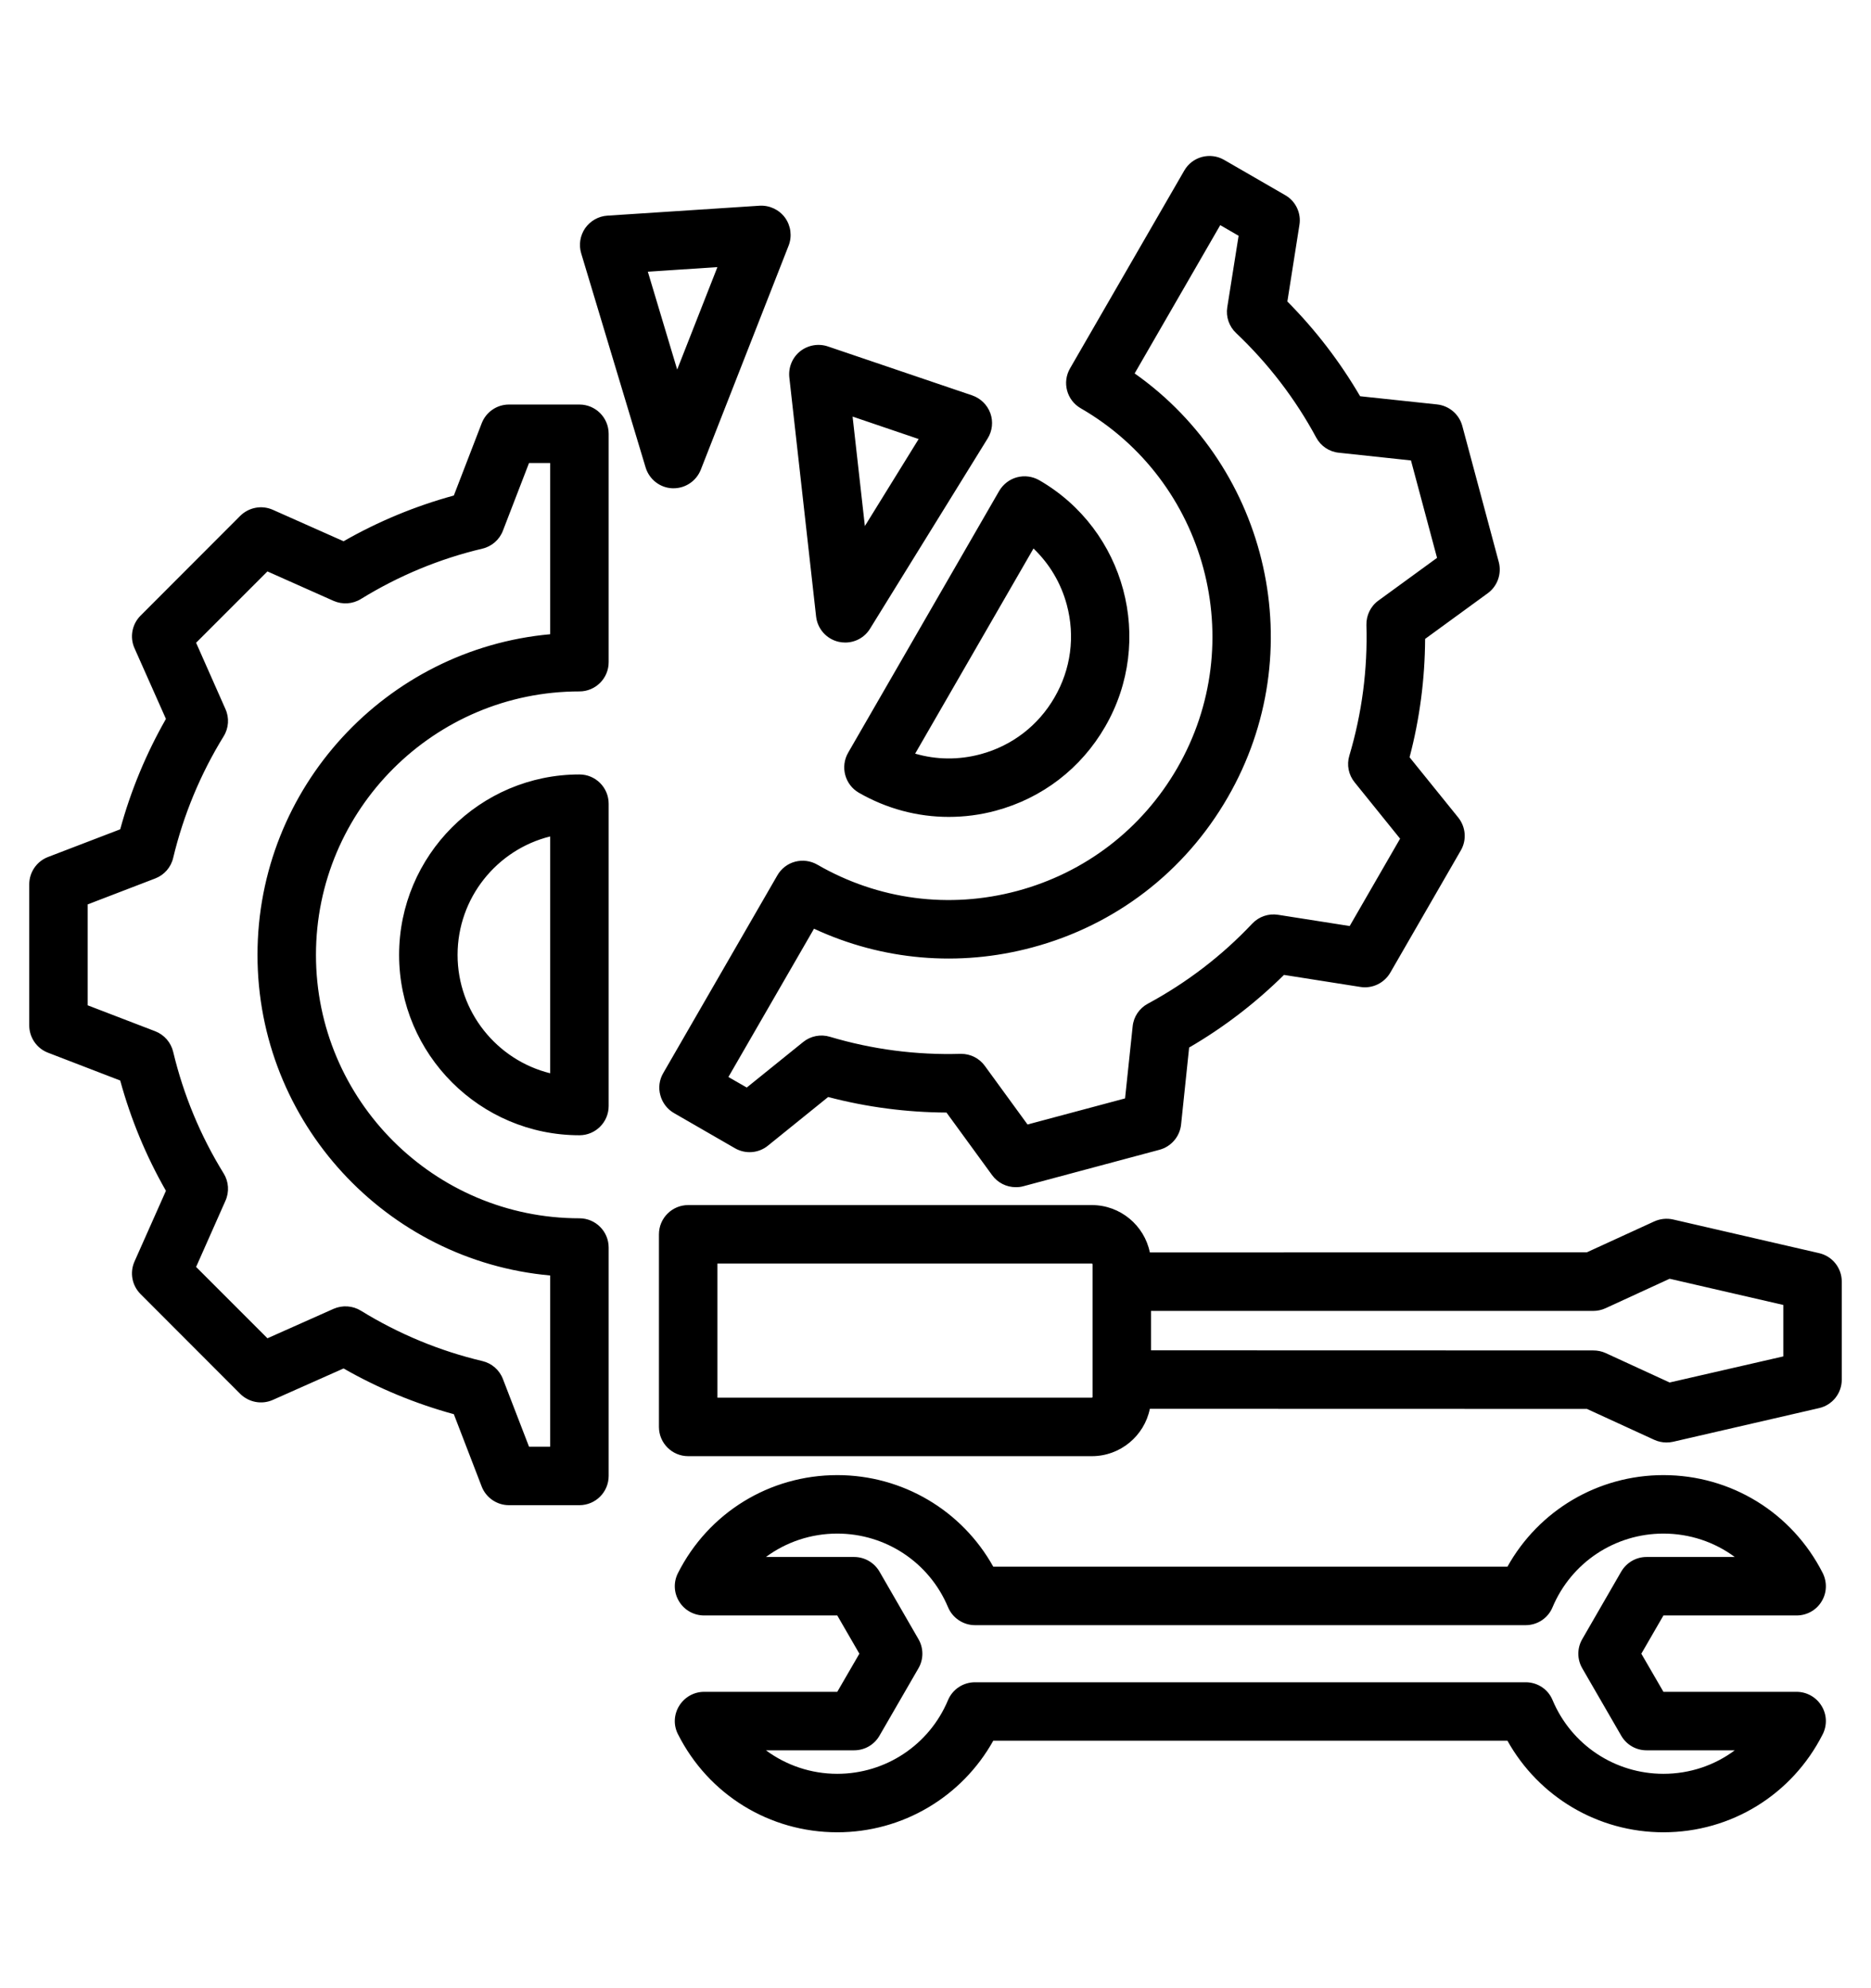 <svg width="16" height="17" viewBox="0 0 16 17" fill="none" xmlns="http://www.w3.org/2000/svg">
<path d="M15.364 13.813C15.451 13.813 15.532 13.768 15.577 13.694C15.623 13.62 15.626 13.528 15.587 13.45C15.325 12.934 14.803 12.613 14.225 12.613C13.665 12.613 13.159 12.915 12.891 13.396H8.494C8.226 12.915 7.719 12.613 7.16 12.613C6.581 12.613 6.059 12.934 5.798 13.45C5.758 13.528 5.762 13.62 5.808 13.694C5.853 13.768 5.934 13.813 6.021 13.813H7.16L7.349 14.14L7.16 14.466L6.021 14.466C5.934 14.466 5.853 14.512 5.808 14.586C5.762 14.66 5.758 14.752 5.798 14.829C6.059 15.346 6.581 15.667 7.16 15.667C7.719 15.667 8.226 15.364 8.494 14.884H12.891C13.159 15.364 13.665 15.667 14.225 15.667C14.803 15.667 15.325 15.346 15.587 14.829C15.626 14.752 15.623 14.66 15.577 14.586C15.532 14.512 15.451 14.466 15.364 14.466H14.225L14.036 14.14L14.225 13.813H15.364ZM13.864 13.438L13.531 14.015C13.486 14.092 13.486 14.188 13.531 14.265L13.864 14.841C13.909 14.919 13.991 14.966 14.08 14.966H14.835C14.662 15.095 14.45 15.167 14.225 15.167C13.81 15.167 13.438 14.92 13.277 14.537C13.239 14.444 13.148 14.384 13.047 14.384H8.338C8.237 14.384 8.146 14.444 8.107 14.537C7.947 14.919 7.575 15.167 7.16 15.167C6.935 15.167 6.723 15.094 6.55 14.966L7.304 14.966C7.394 14.966 7.476 14.919 7.521 14.841L7.854 14.265C7.899 14.188 7.899 14.092 7.854 14.015L7.521 13.438C7.476 13.361 7.394 13.313 7.304 13.313H6.55C6.723 13.185 6.935 13.113 7.16 13.113C7.575 13.113 7.947 13.36 8.107 13.742C8.146 13.835 8.237 13.896 8.338 13.896H13.047C13.148 13.896 13.239 13.835 13.277 13.742C13.438 13.36 13.81 13.113 14.225 13.113C14.45 13.113 14.662 13.185 14.835 13.313H14.08C13.991 13.313 13.909 13.361 13.864 13.438ZM15.556 10.715L14.307 10.427C14.253 10.415 14.197 10.421 14.146 10.444L13.57 10.708L9.833 10.709C9.786 10.478 9.581 10.304 9.337 10.304H5.885C5.747 10.304 5.635 10.416 5.635 10.554V12.201C5.635 12.339 5.747 12.451 5.885 12.451H9.337C9.581 12.451 9.786 12.277 9.833 12.046L13.571 12.047L14.146 12.311C14.179 12.326 14.215 12.334 14.251 12.334C14.27 12.334 14.288 12.332 14.307 12.328L15.556 12.04C15.67 12.014 15.75 11.913 15.75 11.797V10.958C15.75 10.842 15.67 10.741 15.556 10.715ZM9.343 11.945C9.343 11.948 9.34 11.951 9.337 11.951H6.135V10.804H9.337C9.34 10.804 9.343 10.807 9.343 10.81V11.945ZM15.25 11.598L14.278 11.821L13.73 11.569C13.697 11.554 13.661 11.547 13.625 11.547L9.843 11.546V11.209L13.625 11.209C13.661 11.209 13.697 11.201 13.73 11.186L14.278 10.934L15.25 11.158L15.25 11.598ZM4.955 3.459H4.352C4.249 3.459 4.156 3.523 4.119 3.62L3.881 4.237C3.552 4.327 3.235 4.458 2.938 4.628L2.333 4.359C2.238 4.317 2.128 4.338 2.054 4.411L1.202 5.264C1.129 5.337 1.108 5.448 1.15 5.542L1.419 6.147C1.249 6.445 1.118 6.761 1.028 7.091L0.41 7.328C0.314 7.365 0.25 7.458 0.25 7.562V8.767C0.25 8.871 0.314 8.964 0.41 9.001L1.028 9.239C1.118 9.568 1.249 9.885 1.419 10.182L1.15 10.787C1.108 10.882 1.129 10.992 1.202 11.065L2.054 11.918C2.128 11.991 2.238 12.012 2.333 11.97L2.938 11.701C3.235 11.871 3.552 12.002 3.881 12.092L4.119 12.71C4.156 12.806 4.249 12.87 4.352 12.87H4.955C5.093 12.87 5.205 12.758 5.205 12.62V10.667C5.205 10.529 5.093 10.417 4.955 10.417C3.713 10.417 2.702 9.407 2.702 8.165C2.702 6.922 3.713 5.912 4.955 5.912C5.093 5.912 5.205 5.8 5.205 5.662V3.709C5.205 3.571 5.093 3.459 4.955 3.459ZM4.705 5.423C3.304 5.55 2.202 6.731 2.202 8.165C2.202 9.598 3.304 10.78 4.705 10.906V12.37H4.524L4.301 11.792C4.272 11.715 4.206 11.657 4.126 11.638C3.759 11.551 3.409 11.406 3.086 11.207C3.016 11.164 2.929 11.158 2.853 11.191L2.287 11.443L1.677 10.833L1.928 10.267C1.962 10.191 1.956 10.104 1.913 10.034C1.714 9.712 1.569 9.362 1.481 8.994C1.462 8.914 1.405 8.848 1.328 8.818L0.75 8.596V7.733L1.328 7.511C1.405 7.481 1.462 7.416 1.481 7.335C1.569 6.968 1.714 6.618 1.913 6.295C1.956 6.225 1.962 6.138 1.928 6.063L1.677 5.496L2.287 4.886L2.853 5.138C2.929 5.171 3.016 5.165 3.086 5.122C3.409 4.923 3.758 4.778 4.126 4.691C4.206 4.672 4.272 4.614 4.301 4.537L4.524 3.959H4.705V5.423ZM4.955 6.622C4.105 6.622 3.413 7.314 3.413 8.165C3.413 9.015 4.105 9.707 4.955 9.707C5.093 9.707 5.205 9.595 5.205 9.457V6.872C5.205 6.734 5.093 6.622 4.955 6.622ZM4.705 9.177C4.251 9.065 3.913 8.653 3.913 8.165C3.913 7.676 4.251 7.264 4.705 7.152V9.177ZM9.242 3.491C10.318 4.112 10.688 5.493 10.067 6.568C9.766 7.089 9.28 7.462 8.699 7.618C8.117 7.774 7.51 7.694 6.989 7.393C6.932 7.36 6.863 7.351 6.799 7.368C6.735 7.385 6.681 7.427 6.648 7.484L5.672 9.175C5.638 9.233 5.629 9.301 5.647 9.365C5.664 9.429 5.706 9.484 5.763 9.517L6.285 9.818C6.375 9.87 6.487 9.861 6.567 9.796L7.082 9.38C7.413 9.467 7.752 9.511 8.094 9.513L8.484 10.048C8.532 10.114 8.608 10.151 8.686 10.151C8.708 10.151 8.73 10.149 8.751 10.143L9.916 9.831C10.016 9.804 10.089 9.718 10.1 9.616L10.169 8.957C10.465 8.785 10.737 8.576 10.98 8.336L11.634 8.439C11.736 8.455 11.837 8.406 11.889 8.317L12.492 7.272C12.544 7.183 12.535 7.071 12.47 6.99L12.054 6.475C12.141 6.145 12.185 5.806 12.187 5.463L12.722 5.073C12.806 5.012 12.843 4.906 12.817 4.806L12.505 3.642C12.478 3.542 12.392 3.469 12.289 3.458L11.631 3.388C11.458 3.092 11.25 2.821 11.009 2.578L11.112 1.924C11.129 1.822 11.08 1.72 10.991 1.669L10.468 1.367C10.411 1.334 10.343 1.325 10.279 1.342C10.215 1.359 10.16 1.401 10.127 1.459L9.151 3.149C9.081 3.269 9.122 3.422 9.242 3.491ZM10.435 1.925L10.592 2.016L10.495 2.628C10.482 2.709 10.511 2.792 10.571 2.848C10.845 3.108 11.076 3.408 11.256 3.742C11.295 3.814 11.367 3.863 11.449 3.871L12.066 3.937L12.289 4.77L11.788 5.135C11.721 5.183 11.683 5.262 11.685 5.344C11.696 5.723 11.647 6.099 11.539 6.461C11.515 6.54 11.532 6.625 11.584 6.689L11.973 7.171L11.542 7.918L10.93 7.822C10.848 7.809 10.766 7.837 10.709 7.897C10.45 8.172 10.149 8.402 9.816 8.582C9.743 8.621 9.694 8.694 9.686 8.776L9.621 9.392L8.787 9.615L8.422 9.114C8.375 9.049 8.3 9.011 8.22 9.011C8.218 9.011 8.216 9.011 8.213 9.011C7.834 9.022 7.459 8.973 7.097 8.865C7.018 8.841 6.932 8.858 6.868 8.91L6.386 9.299L6.229 9.209L6.961 7.941C7.545 8.212 8.199 8.27 8.828 8.101C9.538 7.911 10.132 7.455 10.499 6.818C11.216 5.577 10.853 4.003 9.703 3.193L10.435 1.925ZM7.344 6.778C7.582 6.915 7.846 6.985 8.113 6.985C8.247 6.985 8.382 6.968 8.515 6.932C8.913 6.825 9.245 6.57 9.451 6.213C9.877 5.477 9.624 4.531 8.887 4.106C8.829 4.073 8.761 4.064 8.697 4.081C8.633 4.098 8.579 4.14 8.545 4.197L7.253 6.436C7.184 6.556 7.225 6.709 7.344 6.778ZM8.838 4.69C8.974 4.82 9.073 4.985 9.123 5.172C9.195 5.441 9.158 5.722 9.018 5.963C8.879 6.204 8.654 6.377 8.385 6.449C8.199 6.499 8.007 6.497 7.826 6.444L8.838 4.69ZM6.75 3.227L6.979 5.272C6.991 5.378 7.069 5.465 7.173 5.488C7.191 5.492 7.209 5.494 7.228 5.494C7.313 5.494 7.394 5.451 7.44 5.376L8.446 3.749C8.486 3.685 8.495 3.605 8.469 3.533C8.443 3.462 8.386 3.406 8.314 3.381L7.079 2.962C6.998 2.935 6.909 2.951 6.842 3.004C6.775 3.058 6.741 3.142 6.75 3.227ZM7.856 3.754L7.396 4.498L7.291 3.562L7.856 3.754ZM5.76 4.175C5.863 4.175 5.955 4.112 5.993 4.016L6.744 2.1C6.775 2.02 6.763 1.93 6.713 1.861C6.662 1.792 6.58 1.754 6.495 1.759L5.193 1.844C5.117 1.849 5.048 1.889 5.004 1.951C4.961 2.014 4.948 2.093 4.97 2.166L5.521 3.997C5.552 4.099 5.644 4.171 5.75 4.175C5.754 4.175 5.757 4.175 5.76 4.175ZM5.54 2.323L6.135 2.284L5.791 3.16L5.54 2.323Z" fill="black"/>
</svg>
